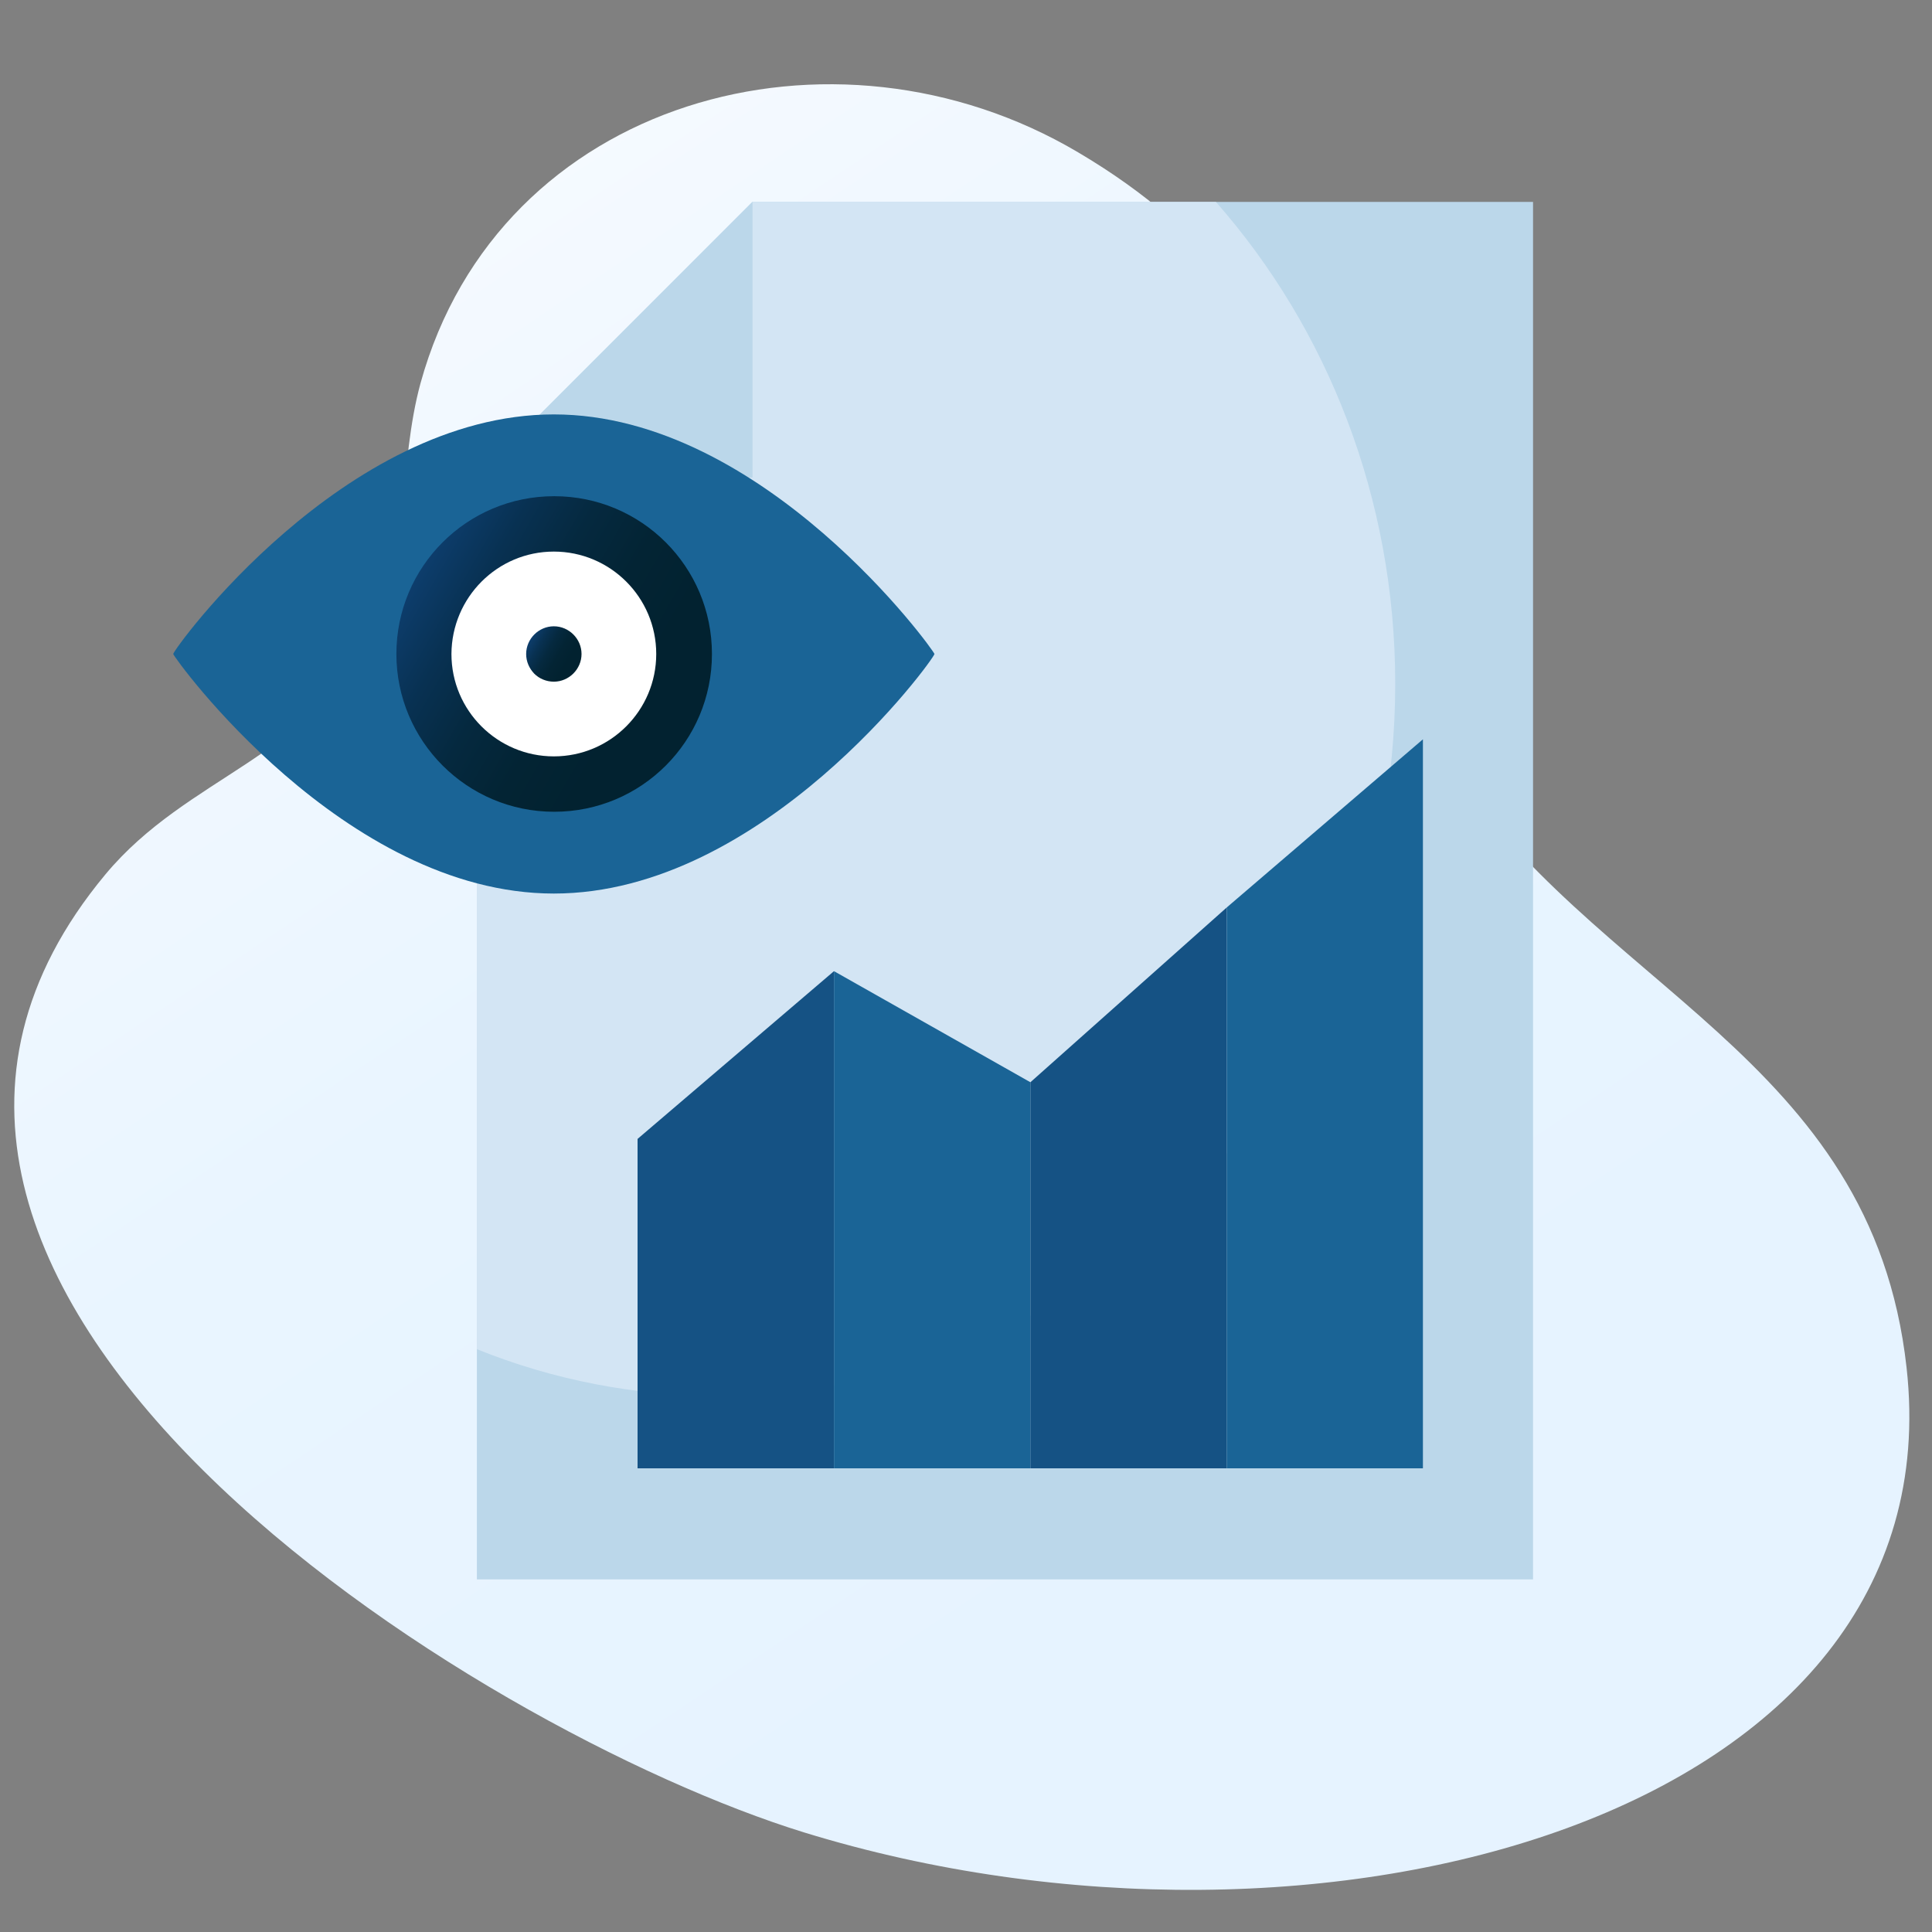 <?xml version="1.0" encoding="utf-8"?>
<!-- Generator: Adobe Illustrator 24.3.0, SVG Export Plug-In . SVG Version: 6.00 Build 0)  -->
<svg version="1.1" id="Layer_1" xmlns="http://www.w3.org/2000/svg" xmlns:xlink="http://www.w3.org/1999/xlink" x="0px" y="0px"
	 viewBox="0 0 600 600" style="enable-background:new 0 0 600 600;" xml:space="preserve">
<rect x="0" y="0" width="600" height="600" fill="#808080" stroke="none"/>
<style type="text/css">
	.st0{fill:url(#SVGID_1_);}
	.st1{fill:#BBD7EA;}
	.st2{fill:#D3E5F4;}
	.st3{fill:#155284;}
	.st4{fill:#1A6496;}
	.st5{fill:#FFFFFF;}
	.st6{fill:url(#SVGID_2_);}
	.st7{fill:url(#SVGID_3_);}
</style>
<g>
	
		<linearGradient id="SVGID_1_" gradientUnits="userSpaceOnUse" x1="560.834" y1="9439.031" x2="-68.504" y2="9328.066" gradientTransform="matrix(0.69 0.72 -0.72 0.69 6843.41 -6326.43)">
		<stop  offset="0.17" style="stop-color:#E6F3FF"/>
		<stop  offset="0.58" style="stop-color:#E9F5FF"/>
		<stop  offset="0.89" style="stop-color:#F3F9FF"/>
		<stop  offset="1" style="stop-color:#F8FCFF"/>
	</linearGradient>
	<path class="st0" d="M592.1,424.7c-10.8-97.1-97.9-117.5-143.6-189.8c-46.1-72.8-27.9-136.9-113.7-187.6
		c-76-45-179.8-16.8-204.2,71.7c-6.9,25.2-3.4,53.3-15.1,77.5c-18.9,39-57.1,44.2-82.8,75.1C-73.9,399.8,148,537.7,249.8,569.1
		C409.4,618.2,607.7,564.5,592.1,424.7z"/>
	<path class="st1" d="M476.1,462v28.5h-328V148.3l85.6-85.6h242.4v213.9"/>
	<path class="st2" d="M148.1,148.3V419c23.8,9.6,49.2,14.5,74.8,14.5c116.2,0,210.4-99,210.4-221.1c0-57.8-21.1-110.4-55.7-149.7
		h-144L148.1,148.3z"/>
	<path class="st1" d="M233.7,62.7v85.6h-85.6"/>
	<polygon class="st3" points="259,301.6 198,353.7 198,456 259,456 	"/>
	<polygon class="st4" points="320,336.1 259,301.6 259,456 320,456 	"/>
	<polygon class="st3" points="381,281.8 320,336.1 320,456 381,456 	"/>
	<polygon class="st4" points="441.9,229.6 381,281.8 381,456 441.9,456 	"/>
	<path class="st4" d="M290.2,203.1c0,1.4-52.9,74.4-118.2,74.4S53.8,204,53.8,203.1c0-1.4,52.9-74.4,118.2-74.4
		S290.2,202.2,290.2,203.1z"/>
	<circle class="st5" cx="172" cy="203.1" r="40.4"/>
	
		<linearGradient id="SVGID_2_" gradientUnits="userSpaceOnUse" x1="129.645" y1="423.404" x2="214.434" y2="374.453" gradientTransform="matrix(1 0 0 -1 0 602)">
		<stop  offset="0" style="stop-color:#0D3D6C"/>
		<stop  offset="0" style="stop-color:#0D3D6C"/>
		<stop  offset="0.19" style="stop-color:#083152"/>
		<stop  offset="0.38" style="stop-color:#05293F"/>
		<stop  offset="0.58" style="stop-color:#032434"/>
		<stop  offset="0.79" style="stop-color:#022230"/>
	</linearGradient>
	<path class="st6" d="M123.1,203.1c0,27,21.9,49,49,49s49-21.9,49-49s-21.9-49-49-49l0,0C145,154.1,123.1,176,123.1,203.1z
		 M172,171.3c17.5,0,31.8,14.2,31.8,31.8c0,17.5-14.2,31.8-31.8,31.8c-17.5,0-31.8-14.2-31.8-31.8c0,0,0,0,0,0
		C140.3,185.5,154.5,171.3,172,171.3L172,171.3z"/>
	
		<linearGradient id="SVGID_3_" gradientUnits="userSpaceOnUse" x1="164.57" y1="403.192" x2="179.447" y2="394.603" gradientTransform="matrix(1 0 0 -1 0 602)">
		<stop  offset="0" style="stop-color:#0D3D6C"/>
		<stop  offset="0" style="stop-color:#0D3D6C"/>
		<stop  offset="0.19" style="stop-color:#083152"/>
		<stop  offset="0.38" style="stop-color:#05293F"/>
		<stop  offset="0.58" style="stop-color:#032434"/>
		<stop  offset="0.79" style="stop-color:#022230"/>
	</linearGradient>
	<path class="st7" d="M172,211.7c4.7,0,8.6-3.9,8.6-8.6c0-4.7-3.9-8.6-8.6-8.6c-4.7,0-8.6,3.9-8.6,8.6c0,2.3,0.9,4.4,2.5,6.1
		C167.5,210.8,169.7,211.7,172,211.7z"/>
</g>
</svg>
